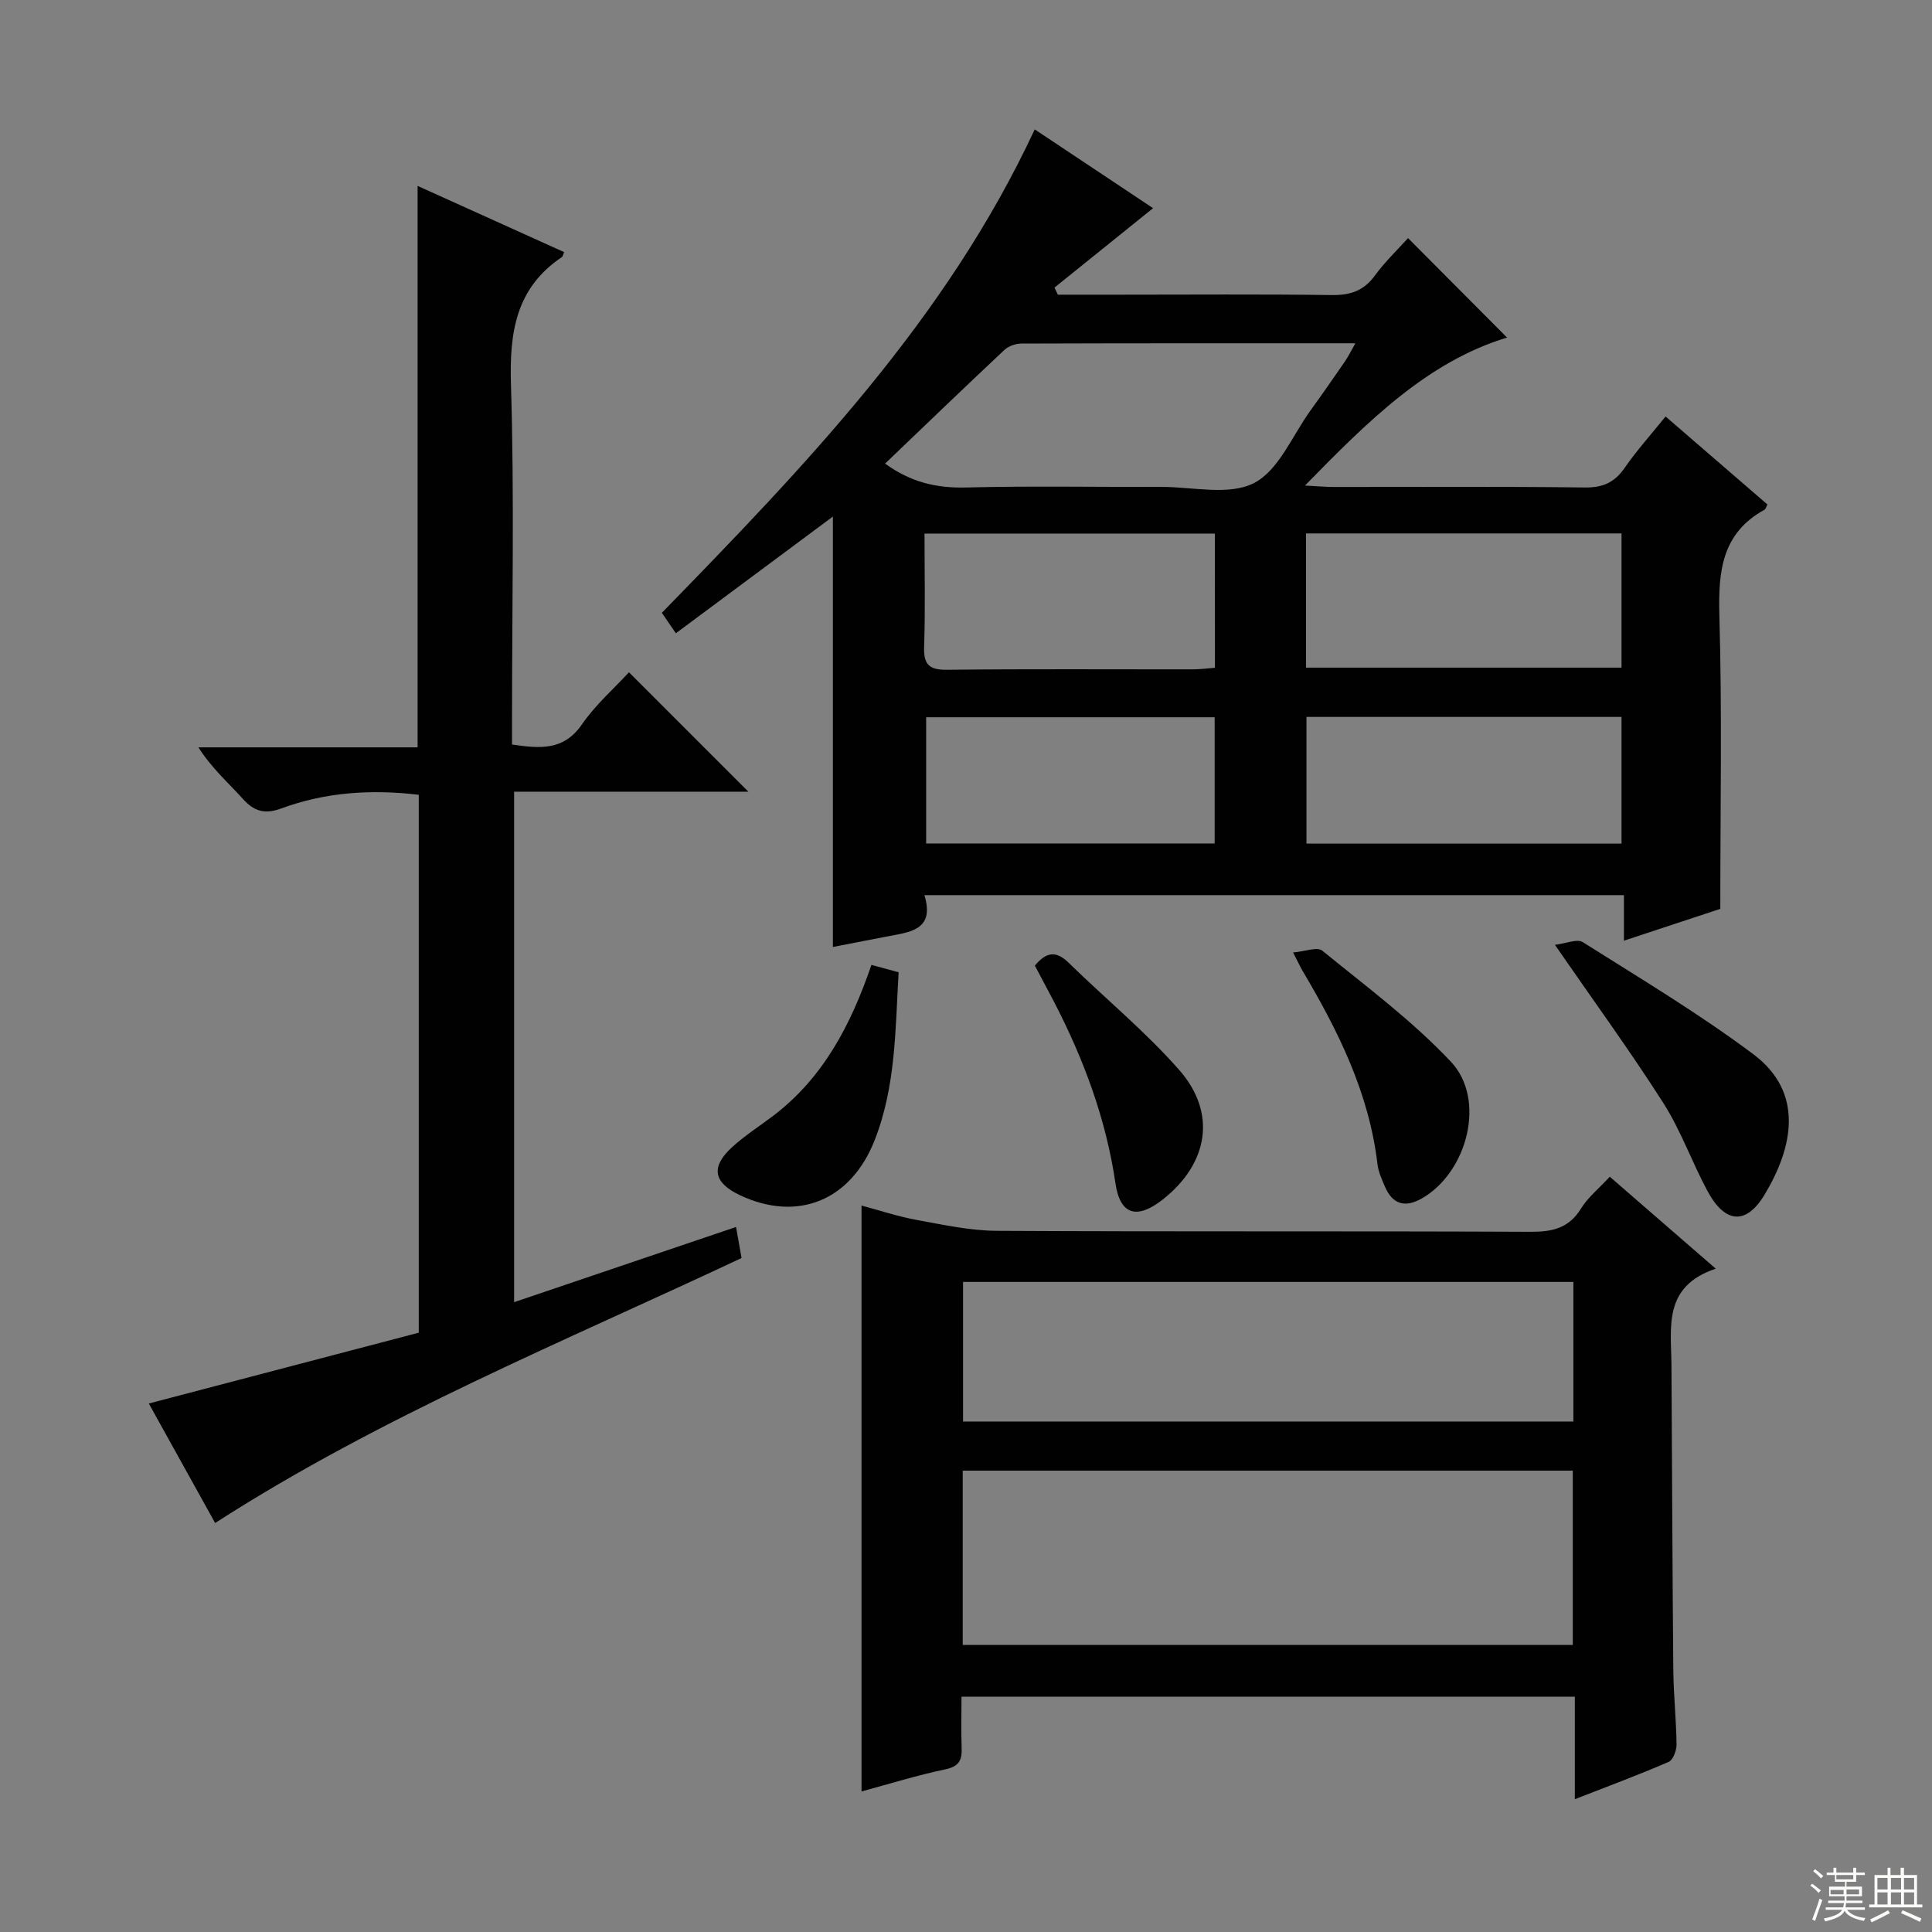 <svg enable-background="new 0 0 400 400" viewBox="0 0 400 400" xmlns="http://www.w3.org/2000/svg"><rect x="0" y="0" width="400" height="400" fill="#808080" stroke="none"/><g fill="#010102"><path d="m356.17 188.17c-5.84 1.93-12.61 4.17-19.95 6.59 0-3.34 0-6.22 0-9.43-48.36 0-96.25 0-144.83 0 2.25 7.39-3.19 7.66-7.97 8.6-3.57.7-7.15 1.38-10.98 2.13 0-29.79 0-59.39 0-89.11-10.78 8.01-21.51 15.99-32.51 24.16-1.37-2-2.18-3.19-2.9-4.23 29.61-30.4 58.84-60.68 77.2-100.09 8.28 5.51 16.52 11 24.5 16.31-6.88 5.54-13.64 10.99-20.41 16.44.23.49.46.98.69 1.47h12.73c14.66 0 29.33-.12 43.98.08 3.83.05 6.61-.86 8.93-4.03 2.14-2.93 4.81-5.47 6.87-7.76 6.98 7.01 13.83 13.89 20.5 20.59-16.48 5-28.81 17.31-41.84 30.64 2.75.14 4.34.29 5.92.29 17.33.02 34.66-.12 51.98.11 3.76.05 6.2-1.03 8.3-4.08 2.45-3.54 5.35-6.77 8.46-10.62 7.16 6.19 14.14 12.22 21.09 18.22-.28.52-.36.94-.6 1.08-8.91 4.89-9.6 12.84-9.35 21.99.57 19.92.19 39.89.19 60.65zm-172.92-92.19c5.27 3.85 10.65 5.11 16.74 4.95 13.48-.34 26.97-.08 40.46-.12 6.48-.02 13.99 1.85 19.16-.79 5.14-2.63 7.95-9.83 11.73-15.06 2.44-3.37 4.81-6.78 7.17-10.21.69-1.01 1.22-2.12 2.1-3.68-23.51 0-46.31-.02-69.11.06-1.2 0-2.68.51-3.54 1.31-8.22 7.71-16.34 15.53-24.71 23.54zm87.14 14.46v27.79h65.33c0-9.38 0-18.46 0-27.79-21.81 0-43.35 0-65.33 0zm.1 37.99v26.23h65.23c0-8.84 0-17.41 0-26.23-21.72 0-43.17 0-65.23 0zm-18.96-37.96c-19.99 0-39.69 0-60.12 0 0 7.88.18 15.65-.08 23.4-.13 3.73 1.03 4.84 4.78 4.8 16.96-.19 33.92-.07 50.88-.09 1.45 0 2.91-.2 4.55-.32-.01-9.39-.01-18.44-.01-27.79zm-59.78 64.16h59.73c0-8.86 0-17.42 0-26.13-20.07 0-39.79 0-59.73 0z"/><path d="m326.05 372.51c0-7.46 0-14.2 0-21.22-42.35 0-84.25 0-126.98 0 0 3.47-.1 7.05.03 10.62.09 2.53-.55 3.82-3.37 4.41-5.82 1.22-11.53 3-17.36 4.58 0-40.38 0-80.51 0-121.3 3.83 1.02 7.56 2.27 11.39 2.97 5.51 1 11.1 2.23 16.65 2.26 36.81.2 73.61.03 110.42.2 4.52.02 7.96-.69 10.49-4.8 1.45-2.35 3.74-4.18 5.97-6.6 7.12 6.18 14.08 12.22 21.94 19.04-11.05 3.69-9.21 12.23-9.17 20.12.13 20.98.19 41.96.38 62.94.05 5.15.61 10.29.67 15.44.01 1.24-.71 3.21-1.63 3.61-6.19 2.68-12.53 5.03-19.43 7.73zm-126.73-31.95h126.31c0-12.27 0-24.16 0-36.08-42.27 0-84.17 0-126.31 0zm126.43-75.15c-42.39 0-84.43 0-126.36 0v28.9h126.36c0-9.7 0-19.14 0-28.9z"/><path d="m86.46 38.49c10.2 4.61 20.27 9.16 30.34 13.71-.21.47-.27.89-.49 1.04-9.52 6.41-10.85 15.57-10.52 26.36.71 22.97.22 45.98.22 68.98v5.57c5.76.83 10.68 1.32 14.47-4.17 2.79-4.05 6.61-7.39 9.74-10.79l24.72 24.72c-16.04 0-32.06 0-48.5 0v105.69c15.24-5.17 30.33-10.28 45.95-15.57.39 2.2.75 4.24 1.14 6.43-36.84 17.34-74.43 32.63-108.99 54.86-4.61-8.3-9.16-16.52-13.73-24.74 18.83-4.94 37.27-9.77 55.89-14.66 0-37.29 0-74.2 0-111.37-9.77-1.16-19.28-.56-28.46 2.83-3.31 1.22-5.55.68-7.9-1.92-3.07-3.4-6.54-6.44-9.26-10.73h45.38c0-38.86 0-77.2 0-116.24z"/><path d="m321.93 195.62c2.31-.28 4.59-1.3 5.75-.57 11.92 7.52 24.06 14.79 35.32 23.21 10.64 7.97 8.2 19.35 2.33 29.09-3.84 6.37-8.21 5.94-11.82-.77-3.22-5.99-5.51-12.54-9.15-18.24-6.87-10.76-14.41-21.1-22.43-32.72z"/><path d="m267.72 197.2c2.49-.21 5.02-1.22 6.04-.38 9.1 7.42 18.65 14.51 26.65 23.02 7.33 7.79 3.42 22.85-6.01 28.27-3.44 1.97-6.05 1.3-7.65-2.4-.65-1.51-1.37-3.08-1.56-4.69-1.73-14.72-8.13-27.59-15.55-40.09-.48-.84-.88-1.72-1.92-3.73z"/><path d="m180.42 199.77c2.05.56 3.63.99 5.63 1.53-.69 11.74-.56 23.58-4.96 34.76-4.93 12.54-15.97 16.98-27.84 11.42-5.47-2.57-6.18-5.78-1.82-9.84 2.66-2.48 5.79-4.44 8.7-6.66 10.33-7.87 16.04-18.8 20.29-31.21z"/><path d="m214.26 199.92c2.5-3.03 4.54-2.98 6.98-.6 7.6 7.43 15.89 14.23 22.89 22.19 7.86 8.94 6.05 19.4-3.4 26.84-5.27 4.15-8.82 3.26-9.78-3.32-1.95-13.35-6.56-25.68-12.69-37.55-1.3-2.49-2.64-4.97-4-7.56z"/></g><path d="m374.8 390.4.4-.4c.7.5 1.3 1 1.8 1.4l-.5.5c-.5-.6-1.1-1.1-1.7-1.5zm1 7.3-.6-.3c.5-1.4 1.1-2.8 1.5-4.3.2.1.4.2.6.3-.5 1.3-1 2.8-1.5 4.3zm-.4-10.3.4-.4c.4.3 1 .8 1.7 1.4l-.5.5c-.4-.5-1-1-1.6-1.5zm2.5.3h1.7v-1h.6v1h3.5v-1h.6v1h1.8v.5h-1.8v1.4h-2v1h3.2v2h-3.2v.9h3.3v.5h-3.4c0 .3-.1.6-.1.9h4v.5h-3.7c.7.9 1.9 1.5 3.8 1.7-.1.2-.2.4-.3.6-2.1-.4-3.5-1.1-4-2.1-.4 1-1.8 1.7-4 2.2-.1-.2-.2-.4-.3-.6 2.1-.4 3.4-1 3.8-1.8h-3.4v-.5h3.6c.1-.3.1-.6.2-.9h-3.3v-.5h3.4c0-.3 0-.6 0-.9h-3.2v-2h3.3v-1h-2.1v-1.4h-1.7v-.5zm1.1 3.5v1h2.7c0-.3 0-.4 0-.4 0-.1 0-.2 0-.2 0-.1 0-.2 0-.3h-2.7zm1.2-3v.9h3.5v-.9zm4.7 3h-2.6v.6.4h2.6z" fill="#fbfcfa"/><path d="m393.6 386.7h.6v1.5h2.7v6.1h1.1v.6h-11v-.6h1.1v-6.1h2.7v-1.5h.6v1.5h2.1v-1.5zm-2.7 8.8.4.6c-1.2.6-2.5 1.3-3.8 1.9-.1-.2-.2-.4-.3-.6 1.2-.6 2.5-1.2 3.7-1.9zm-2.2-6.7v2.4h2.1v-2.4zm0 3v2.5h2.1v-2.5zm2.8-3v2.4h2.1v-2.4zm0 3v2.5h2.1v-2.5zm6 6.1c-1.4-.7-2.7-1.3-3.9-1.8l.3-.6c1.5.6 2.7 1.2 3.9 1.7zm-1.2-9.1h-2.1v2.4h2.1zm-2.1 3v2.5h2.1v-2.5z" fill="#fbfcfa"/></svg>